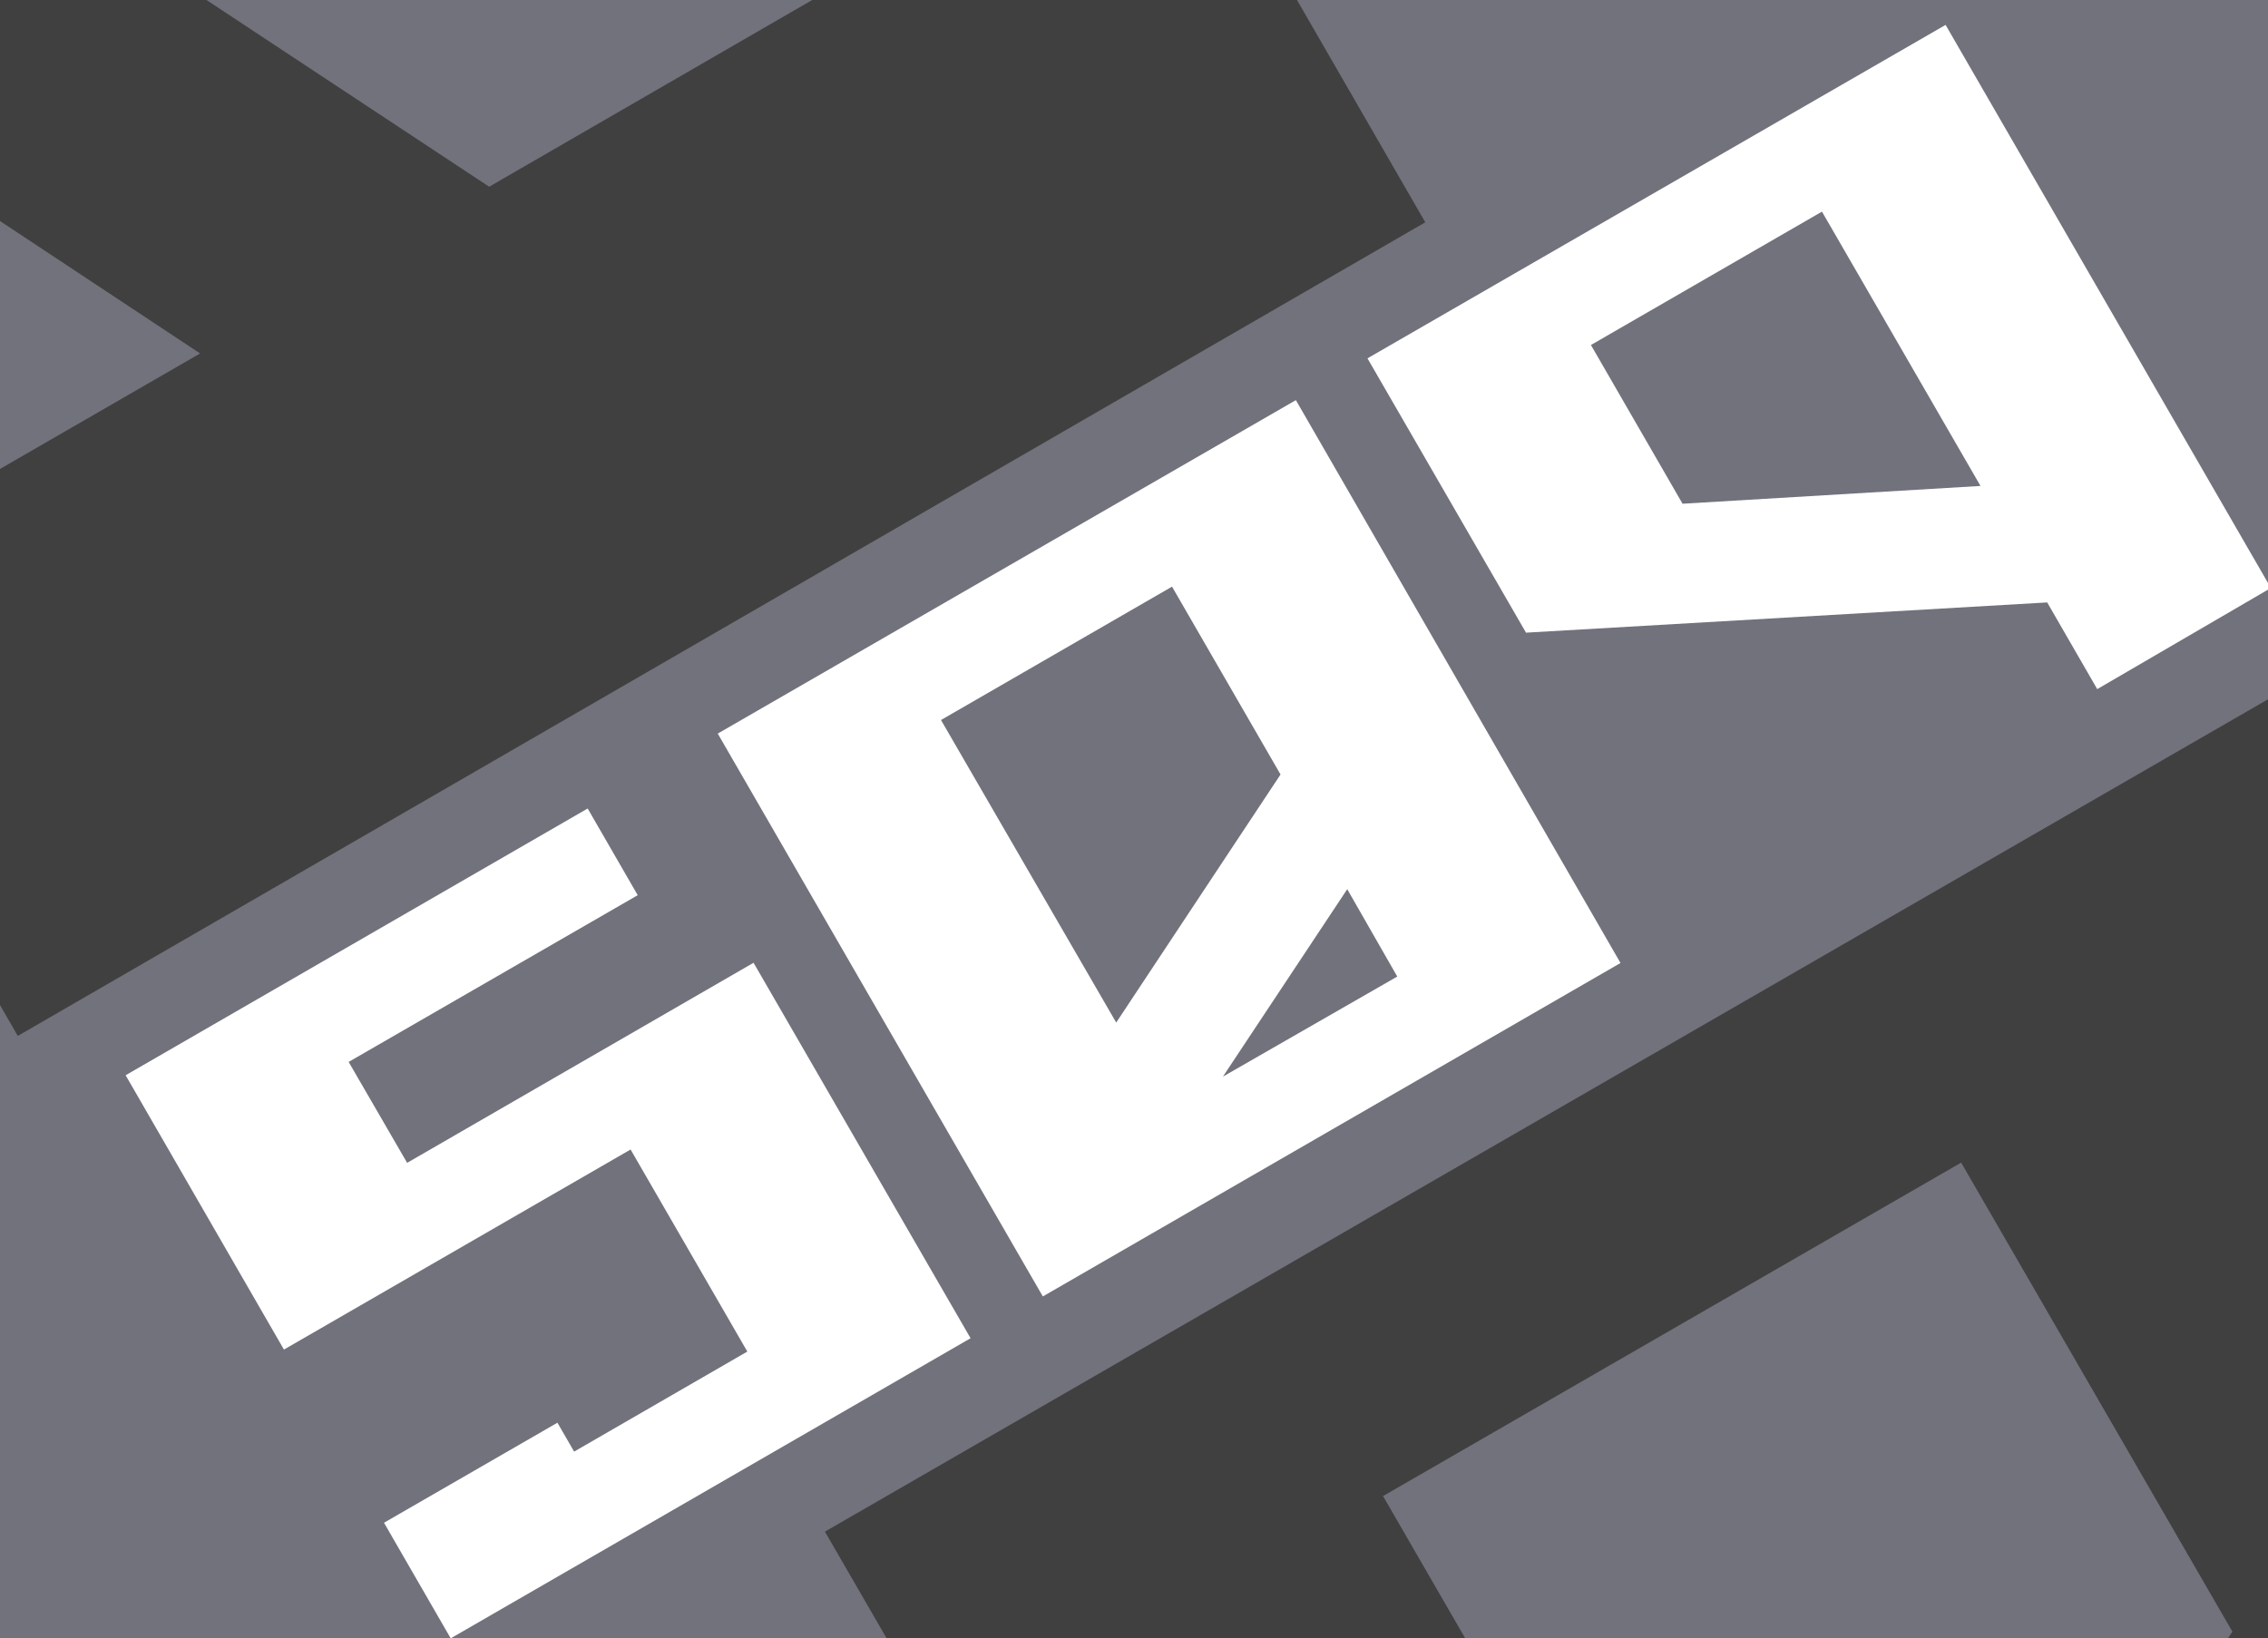 <svg id="Слой_1" data-name="Слой 1" xmlns="http://www.w3.org/2000/svg" xmlns:xlink="http://www.w3.org/1999/xlink" viewBox="0 0 102 73.7"><rect x="0" y="0" width="102" height="73.7" fill="#333333" stroke="none"/><defs><style>.cls-1{fill:none;}.cls-2{clip-path:url(#clip-path);}.cls-3{fill:#404040;}.cls-4{clip-path:url(#clip-path-2);}.cls-5{clip-path:url(#clip-path-3);}.cls-6{fill:#71727c;}.cls-7{clip-path:url(#clip-path-6);}.cls-8{clip-path:url(#clip-path-7);}.cls-9{isolation:isolate;}.cls-10{fill:#fff;}</style><clipPath id="clip-path"><rect class="cls-1" x="-112.12" width="102" height="73.7"/></clipPath><clipPath id="clip-path-2"><rect class="cls-1" x="130.26" width="102" height="73.7"/></clipPath><clipPath id="clip-path-3"><rect class="cls-1" width="102" height="73.7"/></clipPath><clipPath id="clip-path-6"><rect class="cls-1" y="-98.93" width="102" height="73.7"/></clipPath><clipPath id="clip-path-7"><rect class="cls-1" x="-112.12" y="-98.93" width="102" height="73.7"/></clipPath></defs><g class="cls-2"><path class="cls-3" d="M-38.42,132.2-75,68.9l65-37.5,36.6,63.3Zm26.7-58.8-12.2-21.1-26,15,19.7,34.1ZM1.38,96.2l-5.6-9.7-13.9,21Z"/></g><g class="cls-4"><path class="cls-3" d="M93.56-18.4,156.86-55l37.5,65-63.3,36.6Zm36,39.9,9.7-5.6L118.26,2Zm22.7-13.1,21.1-12.2-15-26-34.1,19.7Z"/></g><g class="cls-5"><rect class="cls-6" width="102" height="73.7"/></g><g class="cls-5"><path class="cls-3" d="M73.7,132.2,37.1,68.9l65-37.5,36.6,63.3Zm26.7-58.8L88.2,52.3l-26,15,19.7,34.1Zm13.1,22.8-5.6-9.7L94,107.5Z"/></g><g class="cls-5"><path class="cls-3" d="M-36.7-18.4,26.6-55,64.1,10,.8,46.6Zm36,39.9L9,15.9-12,2ZM22,8.4,43.1-3.8l-15-26L-6-10.1Z"/></g><g class="cls-7"><path class="cls-3" d="M73.7,33.27,37.1-30l65-37.5,36.6,63.3Zm26.7-58.8L88.2-46.63l-26,15L81.9,2.47Zm13.1,22.8-5.6-9.7L94,8.57Z"/></g><g class="cls-8"><path class="cls-3" d="M-38.42,33.27-75-30l65-37.5,36.6,63.3Zm26.7-58.8-12.2-21.1-26,15,19.7,34.1ZM1.38-2.73l-5.6-9.7-13.9,21Z"/></g><g class="cls-9"><path class="cls-10" d="M20.27,73.7l-3-5.2,7.8-4.5.75,1.3,7.79-4.5-5.25-9.09-15.59,9L5.65,48.37l20.78-12,2.25,3.9-13,7.5,2.63,4.54,15.58-9L43.65,60.2Z"/><path class="cls-10" d="M46.9,58.32,32.28,33l26-15L72.88,43.32ZM57.59,34.84l-4.88-8.45-10.39,6L50.2,46Zm5.25,9.09L60.59,40,55,48.43Z"/><path class="cls-10" d="M94.32,31l-2.25-3.9L68.63,28.46,61.5,16.12l26-15,14.63,25.33ZM81.94,9.52l-10.39,6,4.12,7.14,13.4-.8Z"/></g></svg>